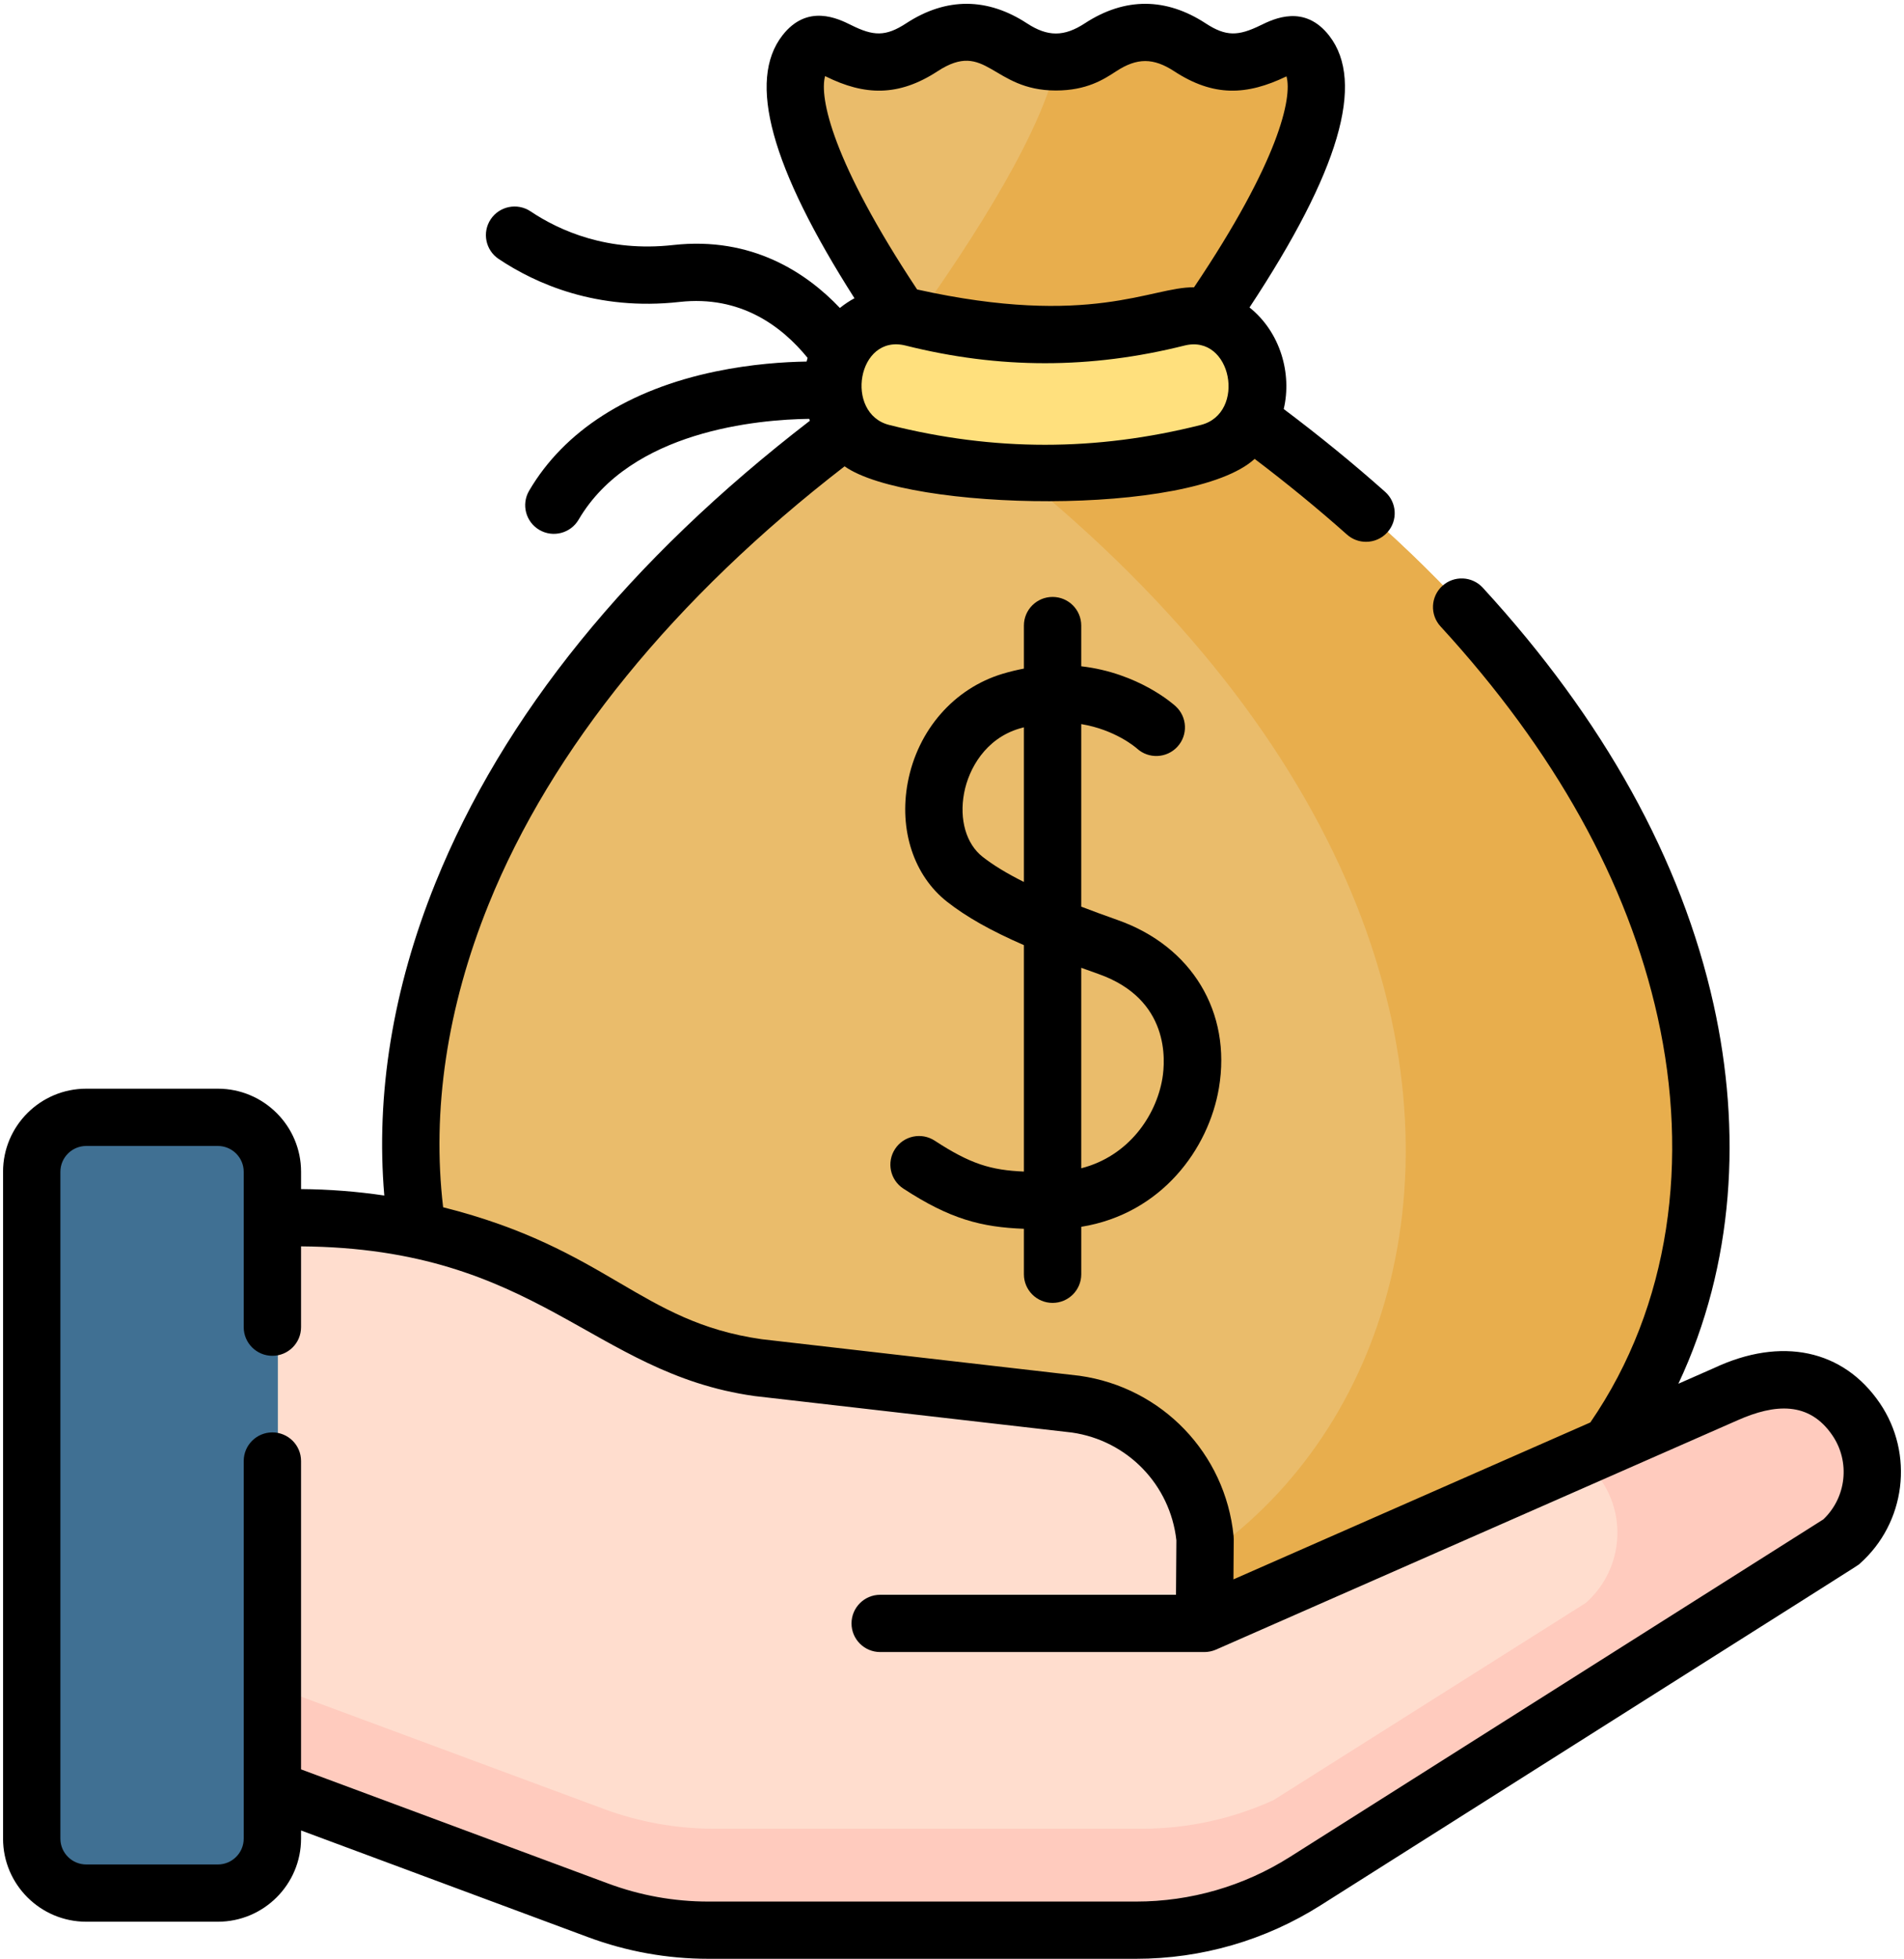 <svg xmlns="http://www.w3.org/2000/svg" xmlns:xlink="http://www.w3.org/1999/xlink" width="106px" height="109px" viewBox="0 0 106 109"><title>salary</title><desc>Created with Sketch.</desc><g id="Page-1" stroke="none" stroke-width="1" fill="none" fill-rule="evenodd"><g id="Desktop-HD" transform="translate(-1087, -1064)" fill-rule="nonzero"><g id="Layout" transform="translate(-446, 0)"><g id="#2" transform="translate(599, 874)"><g id="Savings" transform="translate(842, 190)"><g id="salary" transform="translate(92, 0)"><g id="Group" transform="translate(2, 2)"><g transform="translate(21.083, 0)" id="Path"><path d="M42.55,18.651 C42.55,18.651 52.998,5.143 49.993,1.267 C48.97,-0.053 48.096,1.74 45.979,1.74 C43.491,1.74 43.491,0.119 41.003,0.119 C38.515,0.119 38.515,1.74 36.027,1.74 C33.539,1.74 33.539,0.119 31.052,0.119 C28.564,0.119 28.564,1.74 26.076,1.74 C23.956,1.74 23.087,-0.077 22.056,1.245 C19.05,5.099 29.346,18.651 29.346,18.651 C-16.123,48.427 -1.462,88.922 25.383,88.922 L46.673,88.922 C73.6,88.922 88.169,48.526 42.55,18.651 Z" fill="#EABC6B"></path><path d="M42.55,18.651 C42.55,18.651 52.998,5.143 49.993,1.267 C48.97,-0.053 48.096,1.74 45.979,1.74 C43.491,1.74 43.491,0.119 41.003,0.119 C38.515,0.119 38.515,1.74 36.027,1.74 C35.905,1.74 35.793,1.733 35.682,1.726 C34.682,5.994 30.177,12.644 27.6,16.205 C28.615,17.689 29.346,18.651 29.346,18.651 C28.739,19.048 28.146,19.447 27.56,19.848 C71.002,49.594 56.466,88.922 29.898,88.922 L46.673,88.922 C73.6,88.922 88.169,48.526 42.55,18.651 L42.55,18.651 Z" fill="#E8AE4D"></path><path d="M44.492,23.455 C38.422,24.983 32.424,24.983 26.352,23.455 C24.238,22.924 23.04,20.556 23.801,18.405 C23.809,18.381 23.818,18.356 23.827,18.332 C24.464,16.528 26.273,15.516 28.045,15.959 C33.016,17.203 37.827,17.203 42.799,15.959 C44.572,15.516 46.38,16.528 47.018,18.332 C47.027,18.356 47.035,18.381 47.044,18.405 C47.804,20.557 46.606,22.924 44.492,23.455 L44.492,23.455 Z" fill="#FFE07D"></path></g><g transform="translate(0, 60.25)" id="Path"><g transform="translate(8.305, 5.516)"><path d="M0.188,30.104 L23.308,38.677 C25.272,39.405 27.35,39.778 29.445,39.778 L53.273,39.778 C56.607,39.778 59.873,38.834 62.69,37.056 L92.524,18.223 C94.492,16.482 94.857,13.556 93.376,11.388 C91.756,9.016 89.076,8.604 86.126,9.993 L57.08,22.734 L57.114,18.039 C56.73,14.186 53.751,11.093 49.903,10.551 L32.214,8.522 C28.134,7.947 26.095,6.585 22.538,4.512 C17.681,1.682 12.156,0.19 6.53,0.19 L0.188,0.19 L0.188,30.104 L0.188,30.104 Z" fill="#FFDDCE"></path><path d="M0.188,30.104 L23.308,38.677 C25.272,39.405 27.35,39.778 29.445,39.778 L53.273,39.778 C56.607,39.778 59.873,38.834 62.69,37.056 L92.524,18.223 C94.492,16.482 94.857,13.556 93.376,11.388 C91.756,9.016 89.076,8.604 86.126,9.993 L57.08,22.734 L57.114,18.039 C56.73,14.186 53.751,11.093 49.903,10.551 L32.214,8.522 C28.134,7.947 26.095,6.585 22.538,4.512 C17.681,1.682 12.156,0.19 6.53,0.19 L0.188,0.19 L0.188,30.104 L0.188,30.104 Z" fill="#FFDDCE"></path><path d="M93.376,11.388 C91.756,9.016 89.076,8.604 86.127,9.993 L78.137,13.498 C78.524,14.108 78.832,14.595 78.832,14.595 C80.313,16.763 79.948,19.689 77.98,21.43 L60.596,32.403 C58.306,33.447 55.81,33.995 53.273,33.995 L29.446,33.995 C27.351,33.995 25.272,33.622 23.309,32.894 L0.188,24.322 L0.188,30.104 L23.309,38.677 C25.272,39.405 27.351,39.778 29.446,39.778 L48.913,39.778 L53.273,39.778 C56.608,39.778 59.873,38.834 62.69,37.056 L92.524,18.224 C94.492,16.483 94.857,13.556 93.376,11.388 L93.376,11.388 Z" fill="#FFCBBE"></path><path d="M54.946,13.203 L54.945,13.316 L55.02,13.284 C54.996,13.256 54.97,13.23 54.946,13.203 L54.946,13.203 Z" fill="#F5DBCC"></path></g><path d="M13.469,40.208 C13.469,41.879 12.109,43.233 10.431,43.233 L3.1,43.233 C1.423,43.233 0.063,41.879 0.063,40.208 L0.063,3.157 C0.063,1.486 1.423,0.132 3.1,0.132 L10.431,0.132 C12.109,0.132 13.469,1.486 13.469,3.157 L13.469,40.208 Z" fill="#407093"></path></g></g><g id="Group" fill="#000000"><path d="M104.652,78.077 C102.619,75.095 99.171,74.367 95.424,76.126 L93.439,76.999 C96.57,70.338 96.958,62.913 95.4,55.899 C93.61,47.843 89.286,40.039 82.55,32.704 C81.955,32.055 80.945,32.012 80.295,32.606 C79.645,33.201 79.601,34.209 80.197,34.857 C86.55,41.775 90.616,49.086 92.283,56.589 C94.039,64.491 93.018,72.641 88.537,79.154 L68.669,87.886 L68.685,85.646 C68.686,85.59 68.683,85.533 68.677,85.477 C68.219,80.873 64.693,77.205 60.105,76.557 C60.091,76.555 60.077,76.553 60.063,76.552 L42.405,74.522 C35.615,73.557 33.866,69.495 24.67,67.179 C24.035,61.797 24.882,56.067 27.203,50.322 C30.699,41.671 37.539,33.265 47.02,25.949 C50.554,28.45 66.321,28.762 69.849,25.535 C71.657,26.905 73.382,28.317 74.989,29.747 C75.293,30.017 75.672,30.15 76.05,30.15 C76.489,30.15 76.927,29.97 77.242,29.617 C77.829,28.96 77.77,27.953 77.112,27.367 C75.351,25.801 73.456,24.255 71.468,22.761 C71.934,20.79 71.282,18.483 69.563,17.109 C74.56,9.542 76.014,4.59 74.006,1.995 C72.627,0.213 70.911,1.049 70.179,1.407 C68.937,2.012 68.26,2.044 67.117,1.297 C64.937,-0.126 62.646,-0.172 60.396,1.297 C59.239,2.053 58.328,2.053 57.171,1.297 C54.991,-0.126 52.701,-0.172 50.45,1.297 C49.295,2.053 48.615,2.006 47.393,1.399 C46.661,1.036 44.947,0.186 43.56,1.969 C41.597,4.49 42.91,9.287 47.57,16.596 C47.285,16.75 47.013,16.931 46.759,17.137 C44.905,15.184 41.869,13.146 37.477,13.635 C33.835,14.042 31.149,12.841 29.537,11.761 C28.804,11.272 27.813,11.467 27.322,12.197 C26.831,12.928 27.027,13.918 27.759,14.408 C29.814,15.783 33.229,17.314 37.831,16.802 C41.224,16.422 43.526,18.153 44.96,19.914 C44.94,19.982 44.922,20.051 44.905,20.119 C43.683,20.138 41.856,20.252 39.844,20.67 C35.005,21.675 31.414,23.97 29.457,27.308 C29.012,28.068 29.268,29.044 30.028,29.488 C30.789,29.933 31.767,29.677 32.212,28.918 C35.123,23.952 42.227,23.345 45.049,23.307 C45.061,23.342 45.075,23.377 45.088,23.412 C35.018,31.166 28.008,39.813 24.243,49.13 C21.863,55.019 20.913,60.919 21.395,66.526 C19.865,66.3 18.316,66.179 16.761,66.168 L16.761,65.204 C16.761,62.655 14.683,60.581 12.129,60.581 L4.802,60.581 C2.247,60.581 0.17,62.655 0.17,65.204 L0.17,102.312 C0.17,104.862 2.247,106.936 4.802,106.936 L12.128,106.936 C14.682,106.936 16.76,104.861 16.76,102.312 L16.76,101.858 L32.744,107.797 C34.891,108.594 37.143,108.999 39.434,108.999 L63.249,108.999 C66.89,108.999 70.441,107.971 73.516,106.026 C105.286,85.921 103.357,87.172 103.54,87.01 C106.099,84.742 106.577,80.902 104.652,78.077 L104.652,78.077 Z M66.854,23.647 C61.017,25.118 55.342,25.118 49.504,23.647 C46.999,23.015 47.725,18.555 50.417,19.229 C55.64,20.538 60.718,20.538 65.941,19.229 C68.586,18.566 69.399,23.005 66.854,23.647 Z M45.935,4.235 C45.948,4.241 45.96,4.247 45.972,4.253 C48.132,5.325 50.025,5.383 52.198,3.964 C54.918,2.187 55.213,5.036 58.783,5.036 C60.502,5.036 61.451,4.417 62.144,3.964 C63.301,3.208 64.212,3.209 65.369,3.964 C67.552,5.39 69.399,5.32 71.622,4.249 C71.951,5.431 71.207,8.954 66.474,15.988 C64.124,15.948 60.713,18.253 51.058,16.108 C46.335,8.983 45.605,5.425 45.935,4.235 L45.935,4.235 Z M101.507,84.549 L71.807,103.335 C69.244,104.956 66.285,105.814 63.25,105.814 L39.435,105.814 C37.524,105.814 35.648,105.476 33.857,104.811 L16.76,98.459 L16.76,81.3 C16.76,80.42 16.046,79.707 15.164,79.707 C14.283,79.707 13.568,80.42 13.568,81.3 L13.568,102.313 C13.568,103.105 12.922,103.75 12.129,103.75 L4.802,103.75 C4.008,103.75 3.362,103.105 3.362,102.313 L3.362,65.205 C3.362,64.413 4.008,63.768 4.802,63.768 L12.128,63.768 C12.922,63.768 13.568,64.413 13.568,65.205 L13.568,73.852 C13.568,74.732 14.283,75.445 15.164,75.445 C16.046,75.445 16.76,74.732 16.76,73.852 L16.76,69.355 C29.964,69.456 32.932,76.403 41.978,77.68 C41.992,77.682 42.005,77.684 42.019,77.686 L59.676,79.715 C62.768,80.16 65.148,82.618 65.492,85.712 L65.47,88.743 L49.003,88.743 C48.121,88.743 47.406,89.456 47.406,90.337 C47.406,91.217 48.121,91.93 49.003,91.93 L67.054,91.93 C67.256,91.93 67.489,91.885 67.691,91.797 C67.724,91.783 96.695,79.05 96.729,79.035 C98.817,78.108 100.721,77.976 102.012,79.87 C103.016,81.342 102.794,83.332 101.507,84.549 Z" id="Shape"></path><path d="M58.599,72.501 C59.481,72.501 60.196,71.788 60.196,70.908 L60.196,68.267 C64.676,67.541 67.291,63.92 67.86,60.543 C68.57,56.324 66.356,52.654 62.22,51.195 C61.489,50.937 60.816,50.69 60.195,50.452 L60.195,40.293 C62.084,40.606 63.217,41.581 63.3,41.654 C63.948,42.243 64.952,42.199 65.547,41.555 C66.144,40.909 66.103,39.901 65.455,39.304 C65.343,39.2 63.388,37.443 60.195,37.076 L60.195,34.81 C60.195,33.93 59.481,33.217 58.599,33.217 C57.718,33.217 57.003,33.93 57.003,34.81 L57.003,37.205 C56.618,37.278 56.224,37.372 55.819,37.493 C53.112,38.307 51.088,40.625 50.537,43.541 C50.038,46.188 50.878,48.733 52.731,50.183 C53.794,51.016 55.133,51.778 57.003,52.593 L57.003,65.193 C55.157,65.115 54.021,64.769 52.039,63.475 C51.302,62.993 50.312,63.199 49.83,63.936 C49.347,64.672 49.554,65.66 50.292,66.141 C52.897,67.843 54.639,68.287 57.003,68.378 L57.003,70.908 C57.003,71.788 57.718,72.501 58.599,72.501 L58.599,72.501 Z M54.701,47.676 C53.79,46.962 53.396,45.604 53.674,44.131 C53.932,42.766 54.873,41.106 56.74,40.545 C56.829,40.518 56.916,40.495 57.003,40.472 L57.003,49.078 C56.048,48.602 55.298,48.143 54.701,47.676 L54.701,47.676 Z M61.156,54.199 C65.128,55.601 64.882,59.005 64.712,60.015 C64.359,62.106 62.822,64.338 60.195,65.01 L60.195,53.854 C60.506,53.968 60.824,54.082 61.156,54.199 L61.156,54.199 Z" id="Shape"></path></g></g></g></g></g></g></g></svg>